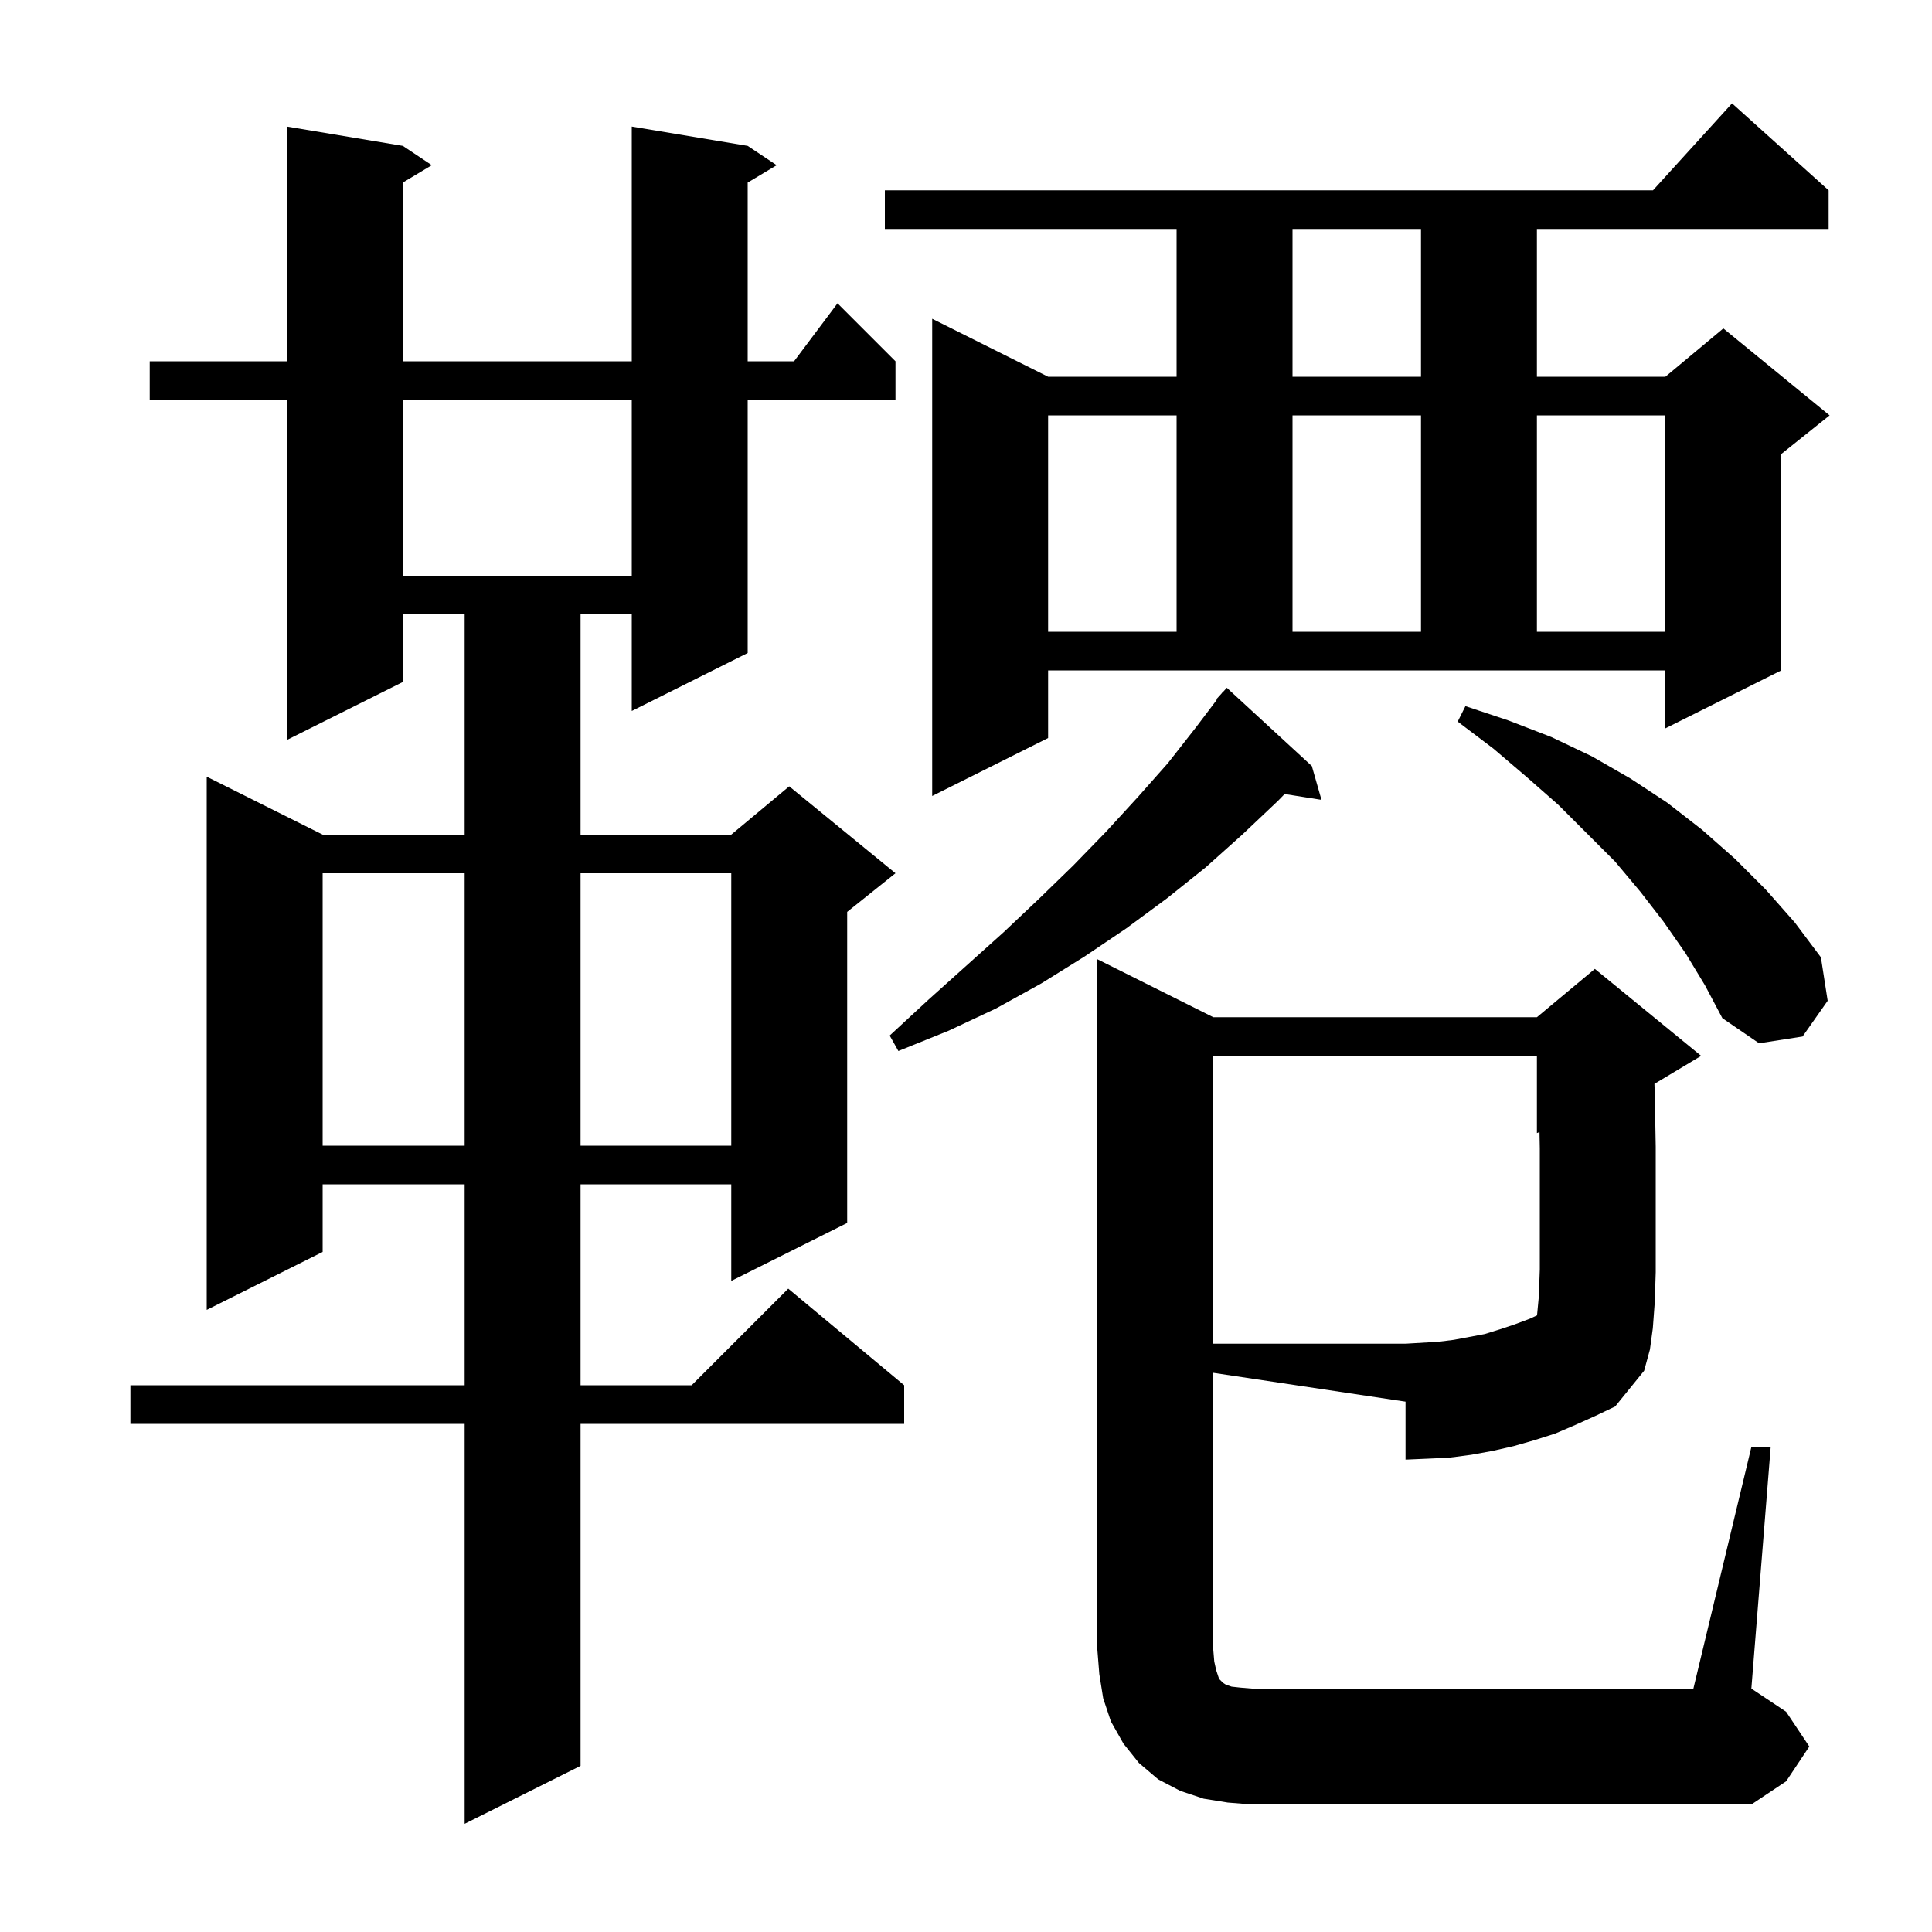 <svg xmlns="http://www.w3.org/2000/svg" xmlns:xlink="http://www.w3.org/1999/xlink" version="1.1" baseProfile="full" viewBox="0 0 200 200" width="200" height="200"><g fill="currentColor"><path d="M 77.4 15.1 L 80.4 17.1 L 77.4 18.9 L 77.4 37.4 L 82.2 37.4 L 86.7 31.4 L 92.7 37.4 L 92.7 41.4 L 77.4 41.4 L 77.4 67.6 L 65.4 73.6 L 65.4 63.6 L 60.1 63.6 L 60.1 86.4 L 75.7 86.4 L 81.7 81.4 L 92.7 90.4 L 87.7 94.4 L 87.7 126.6 L 75.7 132.6 L 75.7 122.6 L 60.1 122.6 L 60.1 143.4 L 71.6 143.4 L 81.6 133.4 L 93.6 143.4 L 93.6 147.4 L 60.1 147.4 L 60.1 182.8 L 48.1 188.8 L 48.1 147.4 L 13.5 147.4 L 13.5 143.4 L 48.1 143.4 L 48.1 122.6 L 33.4 122.6 L 33.4 129.6 L 21.4 135.6 L 21.4 80.4 L 33.4 86.4 L 48.1 86.4 L 48.1 63.6 L 41.7 63.6 L 41.7 70.6 L 29.7 76.6 L 29.7 41.4 L 15.5 41.4 L 15.5 37.4 L 29.7 37.4 L 29.7 13.1 L 41.7 15.1 L 44.7 17.1 L 41.7 18.9 L 41.7 37.4 L 65.4 37.4 L 65.4 13.1 Z M 181.3 149.8 L 183.3 149.8 L 181.3 174.8 L 184.9 177.2 L 187.3 180.8 L 184.9 184.4 L 181.3 186.8 L 129.6 186.8 L 127.1 186.6 L 124.6 186.2 L 122.2 185.4 L 119.9 184.2 L 117.9 182.5 L 116.3 180.5 L 115.0 178.2 L 114.2 175.8 L 113.8 173.3 L 113.6 170.8 L 113.6 99.3 L 125.6 105.3 L 159.1 105.3 L 165.1 100.3 L 176.1 109.3 L 171.267 112.2 L 171.3 113.2 L 171.4 118.7 L 171.4 131.7 L 171.3 134.8 L 171.1 137.5 L 170.8 139.7 L 170.2 141.9 L 167.2 145.6 L 165.1 146.6 L 163.1 147.5 L 161.0 148.4 L 158.8 149.1 L 156.7 149.7 L 154.5 150.2 L 152.3 150.6 L 150.0 150.9 L 147.8 151.0 L 145.5 151.1 L 145.5 145.1 L 125.6 142.115 L 125.6 170.8 L 125.7 172.0 L 125.9 172.9 L 126.2 173.8 L 126.6 174.2 L 126.9 174.4 L 127.5 174.6 L 128.4 174.7 L 129.6 174.8 L 175.3 174.8 Z M 125.6 109.3 L 125.6 139.1 L 145.5 139.1 L 148.9 138.9 L 150.5 138.7 L 153.7 138.1 L 155.3 137.6 L 156.8 137.1 L 158.4 136.5 L 159.113 136.167 L 159.3 134.2 L 159.4 131.4 L 159.4 118.9 L 159.368 117.188 L 159.1 117.3 L 159.1 109.3 Z M 33.4 90.4 L 33.4 118.6 L 48.1 118.6 L 48.1 90.4 Z M 60.1 90.4 L 60.1 118.6 L 75.7 118.6 L 75.7 90.4 Z M 135.8 79.3 L 136.8 82.8 L 132.983 82.197 L 132.3 82.9 L 128.6 86.4 L 124.8 89.8 L 120.8 93.0 L 116.6 96.1 L 112.3 99.0 L 107.8 101.8 L 103.1 104.4 L 98.2 106.7 L 93.0 108.8 L 92.1 107.2 L 96.1 103.5 L 103.9 96.5 L 107.6 93.0 L 111.1 89.6 L 114.5 86.1 L 117.8 82.5 L 120.9 79.0 L 123.8 75.3 L 125.962 72.443 L 125.9 72.4 L 126.442 71.808 L 126.6 71.6 L 126.619 71.616 L 127.0 71.2 Z M 174.5 98.7 L 172.2 95.4 L 169.8 92.3 L 167.2 89.2 L 161.3 83.3 L 158.0 80.4 L 154.6 77.5 L 150.9 74.7 L 151.7 73.1 L 156.2 74.6 L 160.6 76.3 L 164.8 78.3 L 168.8 80.6 L 172.6 83.1 L 176.2 85.9 L 179.6 88.9 L 182.8 92.1 L 185.8 95.5 L 188.5 99.1 L 189.2 103.6 L 186.6 107.3 L 182.1 108.0 L 178.3 105.4 L 176.5 102.0 Z M 108.5 76.4 L 96.5 82.4 L 96.5 33.0 L 108.5 39.0 L 121.8 39.0 L 121.8 23.7 L 91.6 23.7 L 91.6 19.7 L 171.118 19.7 L 179.3 10.7 L 189.3 19.7 L 189.3 23.7 L 159.1 23.7 L 159.1 39.0 L 172.4 39.0 L 178.4 34.0 L 189.4 43.0 L 184.4 47.0 L 184.4 69.4 L 172.4 75.4 L 172.4 69.4 L 108.5 69.4 Z M 108.5 43.0 L 108.5 65.4 L 121.8 65.4 L 121.8 43.0 Z M 133.8 43.0 L 133.8 65.4 L 147.1 65.4 L 147.1 43.0 Z M 159.1 43.0 L 159.1 65.4 L 172.4 65.4 L 172.4 43.0 Z M 41.7 41.4 L 41.7 59.6 L 65.4 59.6 L 65.4 41.4 Z M 133.8 23.7 L 133.8 39.0 L 147.1 39.0 L 147.1 23.7 Z "/></g></svg>